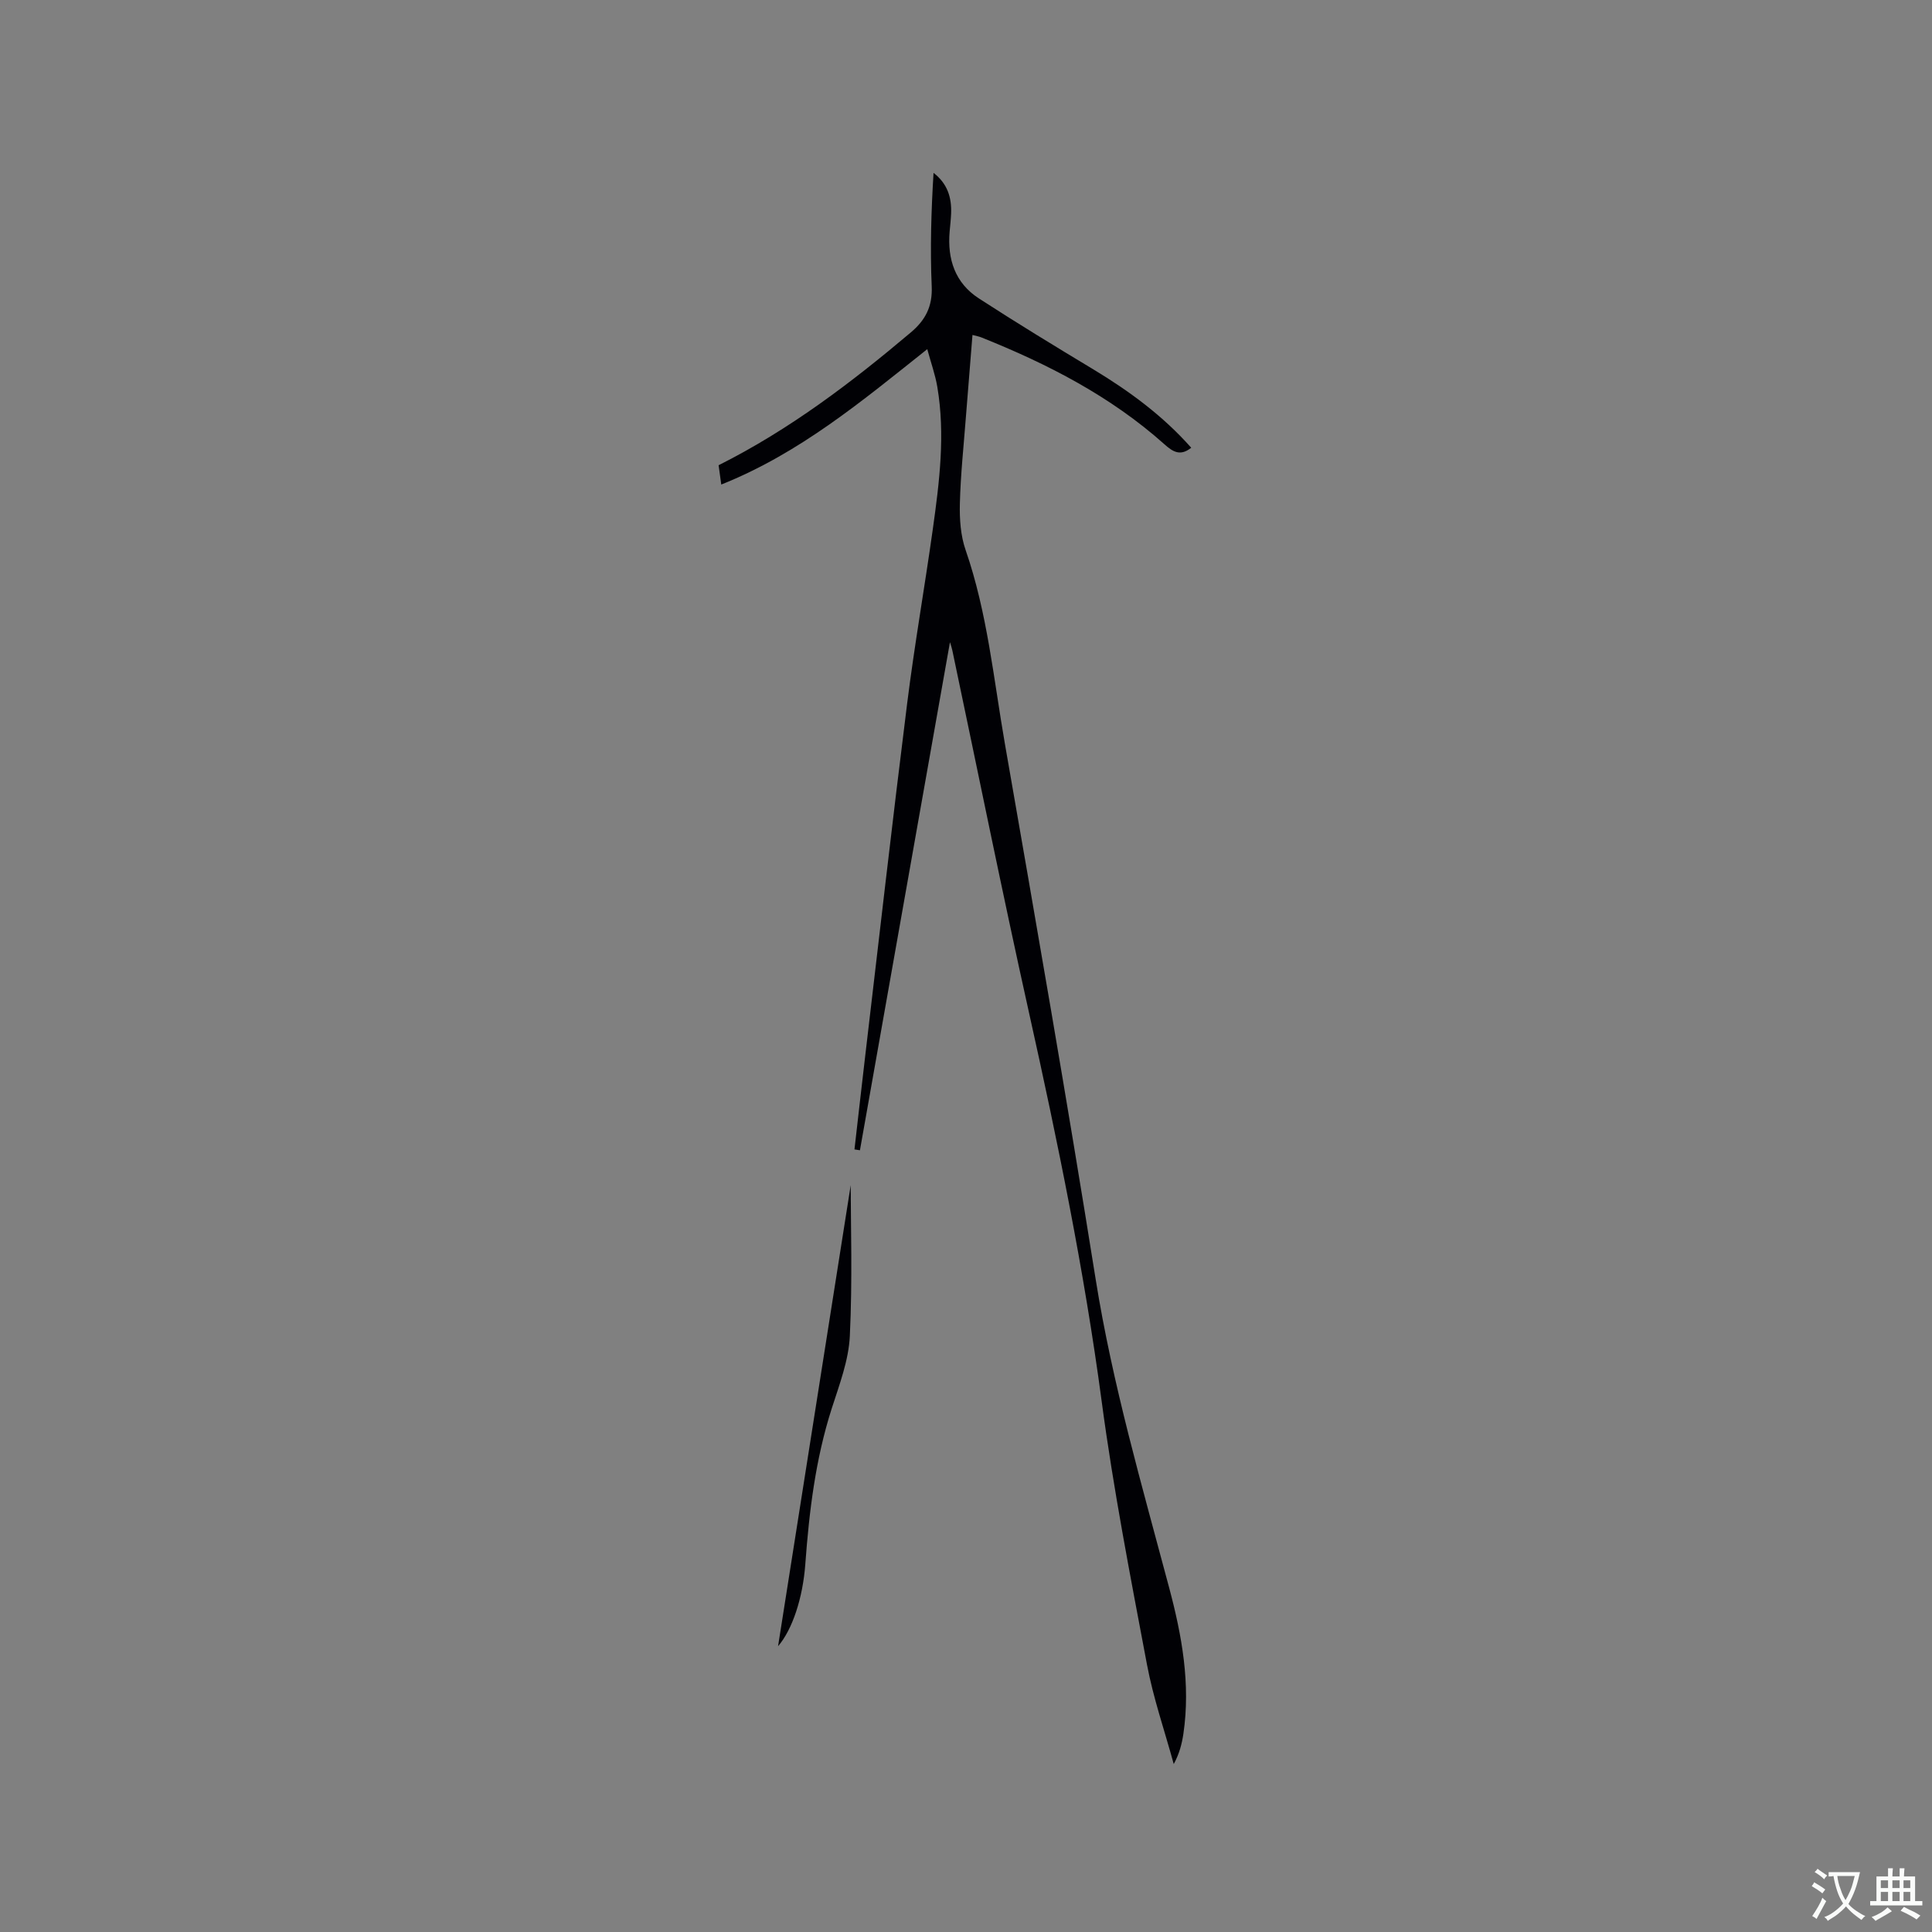 <svg enable-background="new 0 0 400 400" viewBox="0 0 400 400" xmlns="http://www.w3.org/2000/svg"><rect x="0" y="0" width="400" height="400" fill="#808080" stroke="none"/><path d="m196.68 132.96c-6.13 34.56-12.38 69.87-18.64 105.19-.38-.06-.75-.12-1.13-.18.72-6.24 1.41-12.49 2.15-18.73 2.89-24.52 5.68-49.05 8.75-73.55 1.51-12.08 3.63-24.09 5.32-36.15 1.37-9.77 2.6-19.58.93-29.44-.43-2.55-1.33-5.03-2.08-7.81-13.5 10.73-26.36 21.52-42.65 28.03-.26-1.9-.42-3-.55-4 14.69-7.37 27.47-17.09 39.79-27.49 3.04-2.56 4.52-5.4 4.33-9.57-.34-7.8-.1-15.62.38-23.47 2.91 2.25 3.76 5.13 3.64 8.38-.05 1.27-.2 2.54-.31 3.8-.49 5.7 1.14 10.63 6.05 13.81 7.81 5.07 15.76 9.91 23.73 14.71 7.47 4.51 14.41 9.62 20.24 16.21-2.27 1.82-3.82.83-5.54-.71-11.14-9.95-24.2-16.65-37.95-22.15-.48-.19-1-.27-1.8-.49-.46 5.74-.92 11.29-1.35 16.84-.46 6.02-1.11 12.05-1.26 18.08-.08 3.2.15 6.62 1.19 9.61 4.51 13.02 5.79 26.67 8.13 40.1 6.44 36.94 12.89 73.88 18.8 110.9 3.47 21.73 9.6 42.74 15.23 63.91 2.63 9.87 4.44 19.87 2.93 30.16-.31 2.08-.83 4.13-2 6.28-1.88-6.88-4.24-13.66-5.55-20.65-3.41-18.1-6.94-36.2-9.37-54.45-3.62-27.13-9.12-53.85-15.06-80.53-5.54-24.91-10.58-49.93-15.85-74.9-.2-.87-.5-1.74-.5-1.74z" fill="#010105"/><path d="m176.13 245.38c0 7.91.38 19.58-.18 31.21-.24 5.07-2.18 10.13-3.76 15.06-3.36 10.49-4.66 21.28-5.46 32.19-.51 6.98-2.67 13.55-5.64 16.99 5.24-33.22 10.44-66.26 15.04-95.45z" fill="#010105"/><g fill="#fafbfa"><path d="m377.9 391.2c-.2.3-.4.5-.6.8-.7-.6-1.4-1-2.2-1.5.2-.3.4-.5.5-.8.6.4 1.4.8 2.3 1.5zm-1.8 6.1c-.2-.2-.5-.4-.9-.6.4-.6.8-1.2 1.2-1.9s.7-1.3.9-1.9c.3.3.5.5.8.7-.7 1.3-1.4 2.6-2 3.7zm2.2-9c-.3.3-.5.5-.6.8-.6-.6-1.3-1.1-2-1.5.3-.3.5-.5.6-.7.6.5 1.3.9 2 1.4zm.3.2v-.9h2 4.5c-.3 1.3-.6 2.5-1 3.6s-.9 2.1-1.4 3c.4.5 1 1 1.6 1.4s1.2.8 1.9 1.1c-.3.2-.5.4-.8.8-.4-.3-1-.7-1.6-1.2s-1.2-1.1-1.6-1.6c-.5.6-1.1 1.1-1.7 1.6s-1.4.9-2.1 1.4c-.1-.3-.3-.5-.7-.8.6-.2 1.2-.5 1.9-1s1.4-1.1 2-1.8c-.5-.8-.9-1.6-1.2-2.5s-.6-2-.8-3.2c-.4.1-.7.1-1 .1zm2.5 2.7c.3 1 .7 1.7 1 2.2.3-.5.6-1.1 1-2s.6-1.9.9-3h-3.2-.4c.1.9.3 1.8.7 2.8z"/><path d="m396.5 388.5v1.5 3.6h1.5v.9c-.4 0-1 0-1.7 0h-7.9c-.5 0-.9 0-1.2 0v-.9h1.3v-3.5c0-.7 0-1.2 0-1.6h2.4c0-.8 0-1.4 0-1.7h1c0 .3-.1.8-.1 1.7h1.5c0-.8 0-1.4 0-1.7h1c0 .3-.1.9-.1 1.7zm-8.2 9.2c-.2-.3-.5-.5-.8-.8.8-.3 1.4-.6 1.9-.9s1-.7 1.4-1.1c.3.3.6.5.9.8-1.6 1-2.8 1.6-3.4 2zm2.6-6.8v-1.6h-1.5v1.6zm0 2.7v-1.9h-1.5v1.9zm2.4-2.7v-1.6h-1.5v1.6zm0 2.7v-1.9h-1.5v1.9zm.2 2 .7-.8c.4.2.9.5 1.6.8s1.3.7 1.8 1c-.3.3-.5.5-.8.8-.4-.3-1.5-1-3.3-1.8zm2-4.7v-1.6h-1.4v1.6zm0 2.7v-1.9h-1.4v1.9z"/></g></svg>